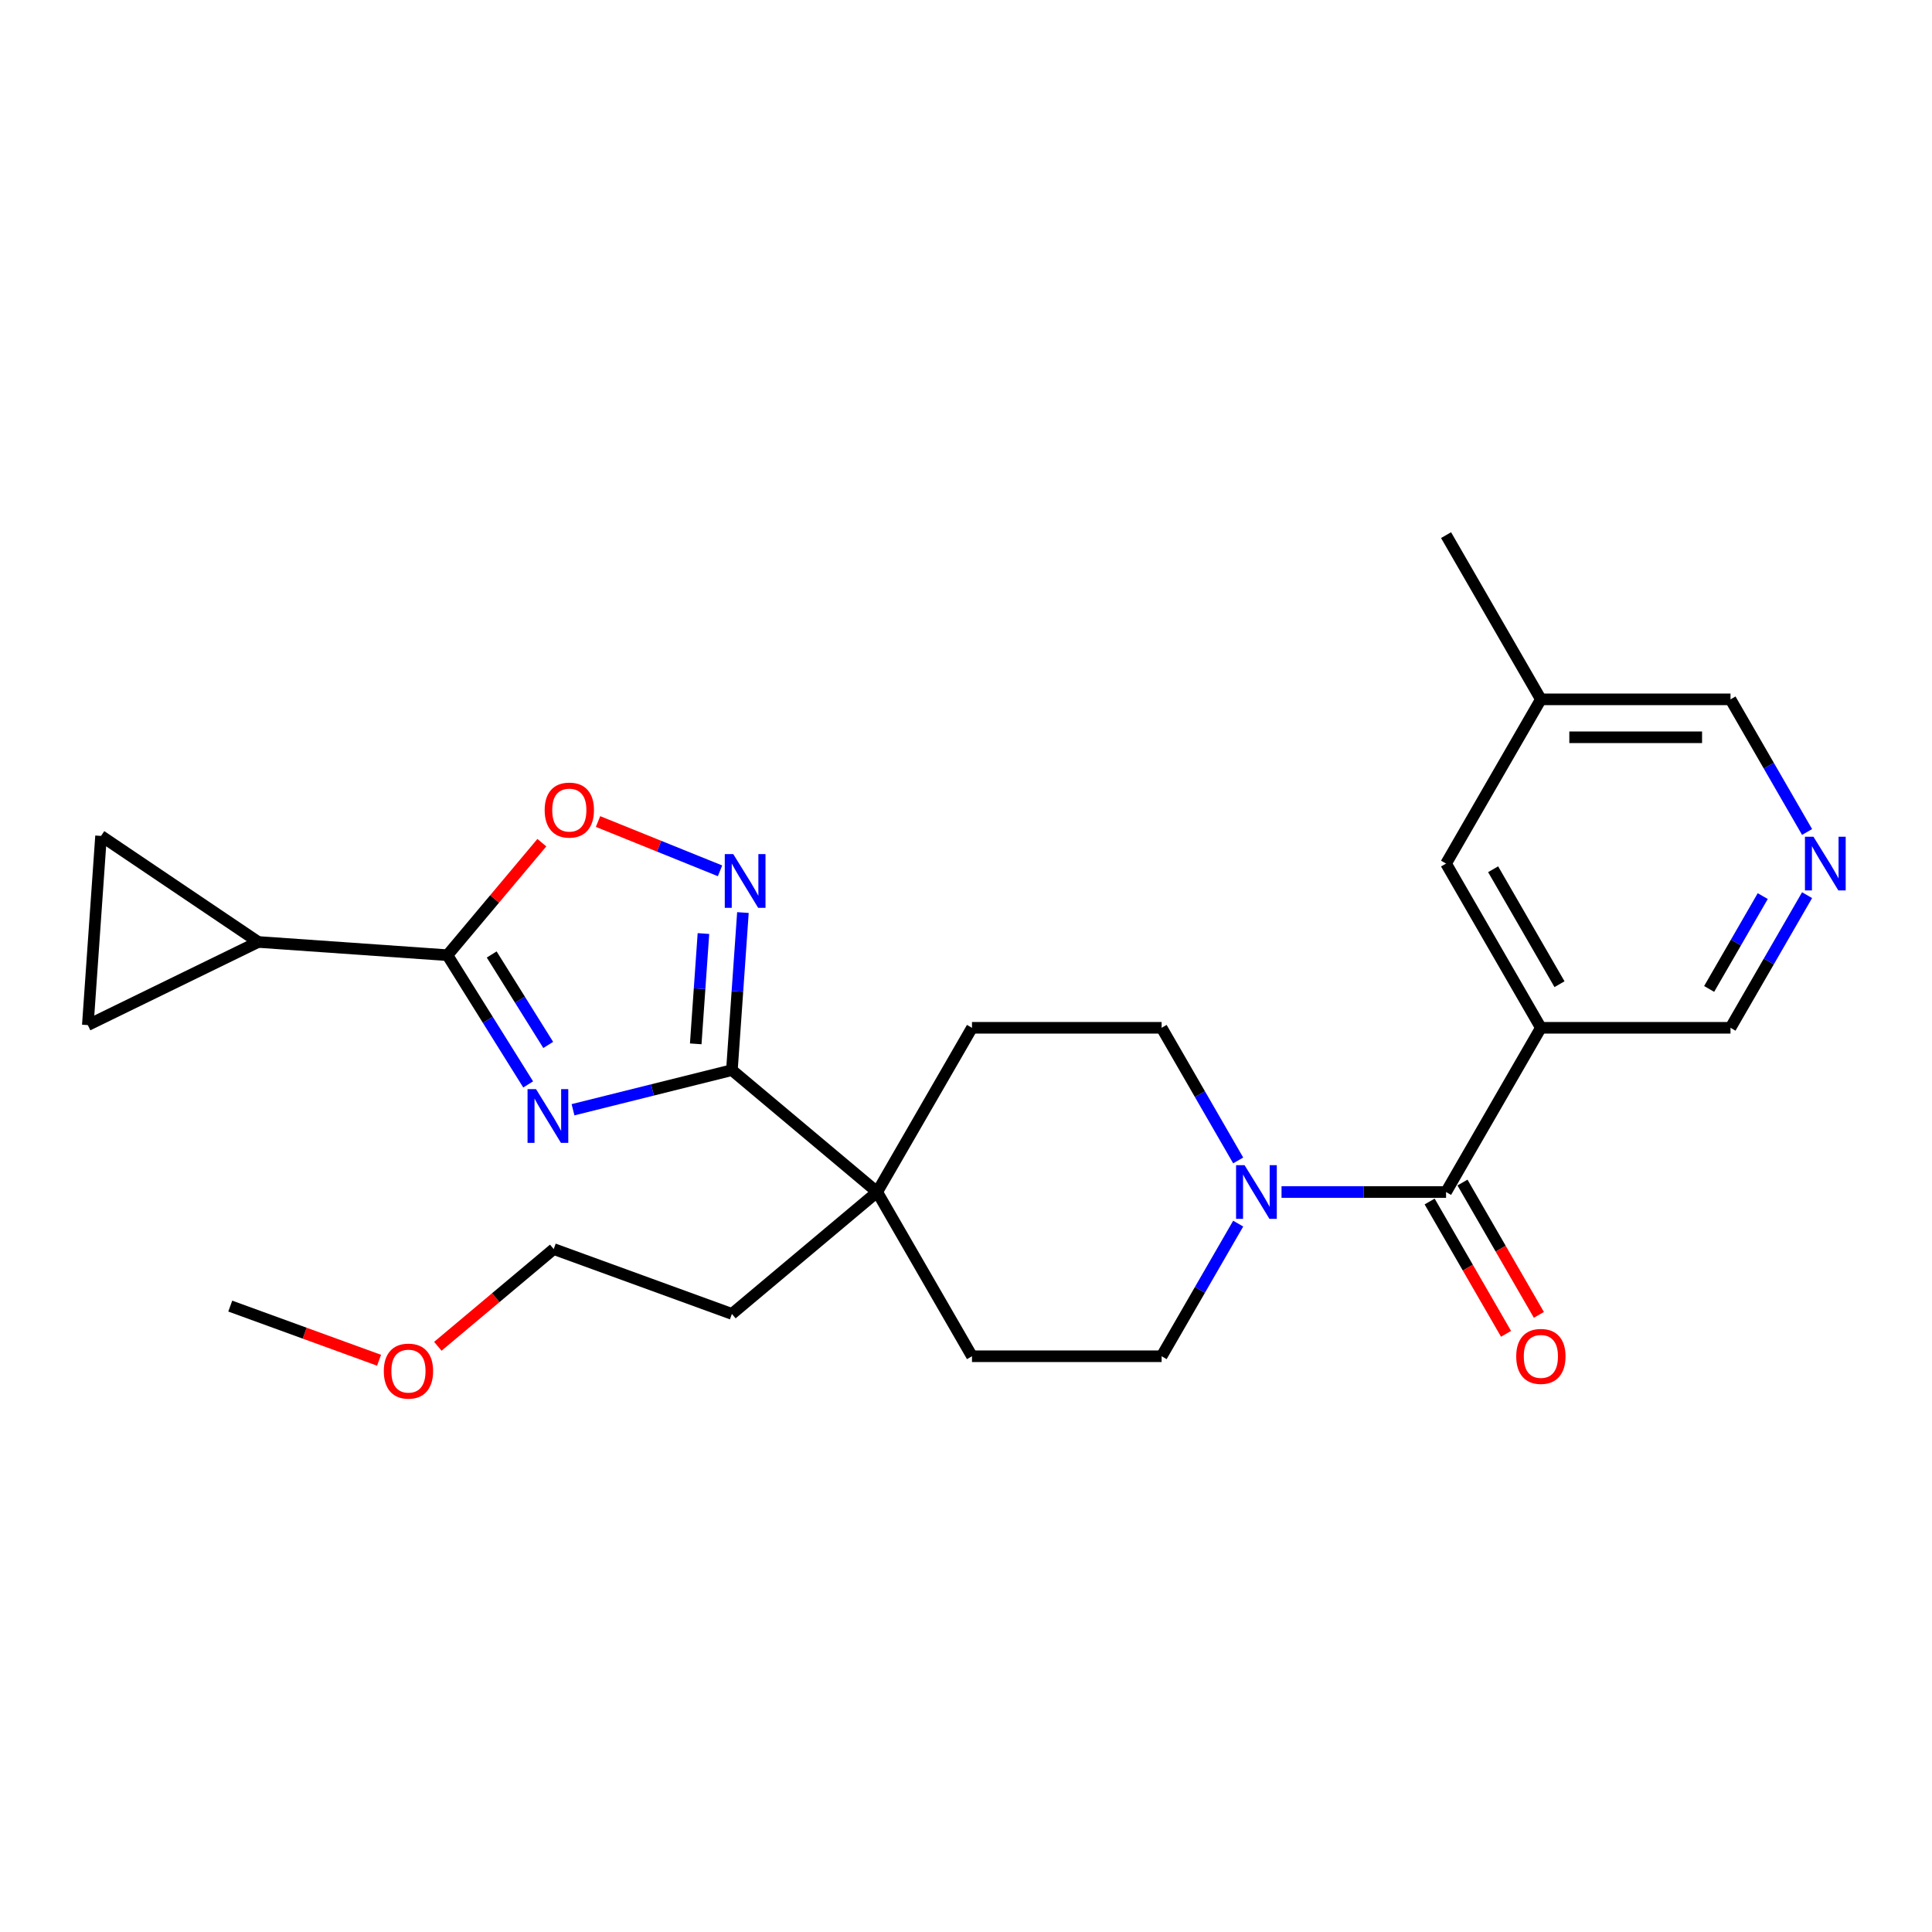 <?xml version='1.0' encoding='iso-8859-1'?>
<svg version='1.1' baseProfile='full'
              xmlns='http://www.w3.org/2000/svg'
                      xmlns:rdkit='http://www.rdkit.org/xml'
                      xmlns:xlink='http://www.w3.org/1999/xlink'
                  xml:space='preserve'
width='1000px' height='1000px' viewBox='0 0 1000 1000'>
<!-- END OF HEADER -->
<rect style='opacity:1.0;fill:#FFFFFF;stroke:none' width='1000' height='1000' x='0' y='0'> </rect>
<path class='bond-0' d='M 296.594,574.404 L 337.714,564.152' style='fill:none;fill-rule:evenodd;stroke:#0000FF;stroke-width:6px;stroke-linecap:butt;stroke-linejoin:miter;stroke-opacity:1' />
<path class='bond-0' d='M 337.714,564.152 L 378.835,553.899' style='fill:none;fill-rule:evenodd;stroke:#000000;stroke-width:6px;stroke-linecap:butt;stroke-linejoin:miter;stroke-opacity:1' />
<path class='bond-1' d='M 273.38,561.292 L 252.483,527.849' style='fill:none;fill-rule:evenodd;stroke:#0000FF;stroke-width:6px;stroke-linecap:butt;stroke-linejoin:miter;stroke-opacity:1' />
<path class='bond-1' d='M 252.483,527.849 L 231.586,494.407' style='fill:none;fill-rule:evenodd;stroke:#000000;stroke-width:6px;stroke-linecap:butt;stroke-linejoin:miter;stroke-opacity:1' />
<path class='bond-1' d='M 283.759,540.857 L 269.131,517.447' style='fill:none;fill-rule:evenodd;stroke:#0000FF;stroke-width:6px;stroke-linecap:butt;stroke-linejoin:miter;stroke-opacity:1' />
<path class='bond-1' d='M 269.131,517.447 L 254.502,494.037' style='fill:none;fill-rule:evenodd;stroke:#000000;stroke-width:6px;stroke-linecap:butt;stroke-linejoin:miter;stroke-opacity:1' />
<path class='bond-2' d='M 378.835,553.899 L 381.686,513.119' style='fill:none;fill-rule:evenodd;stroke:#000000;stroke-width:6px;stroke-linecap:butt;stroke-linejoin:miter;stroke-opacity:1' />
<path class='bond-2' d='M 381.686,513.119 L 384.538,472.338' style='fill:none;fill-rule:evenodd;stroke:#0000FF;stroke-width:6px;stroke-linecap:butt;stroke-linejoin:miter;stroke-opacity:1' />
<path class='bond-2' d='M 360.108,540.296 L 362.104,511.749' style='fill:none;fill-rule:evenodd;stroke:#000000;stroke-width:6px;stroke-linecap:butt;stroke-linejoin:miter;stroke-opacity:1' />
<path class='bond-2' d='M 362.104,511.749 L 364.1,483.203' style='fill:none;fill-rule:evenodd;stroke:#0000FF;stroke-width:6px;stroke-linecap:butt;stroke-linejoin:miter;stroke-opacity:1' />
<path class='bond-8' d='M 378.835,553.899 L 454.023,616.99' style='fill:none;fill-rule:evenodd;stroke:#000000;stroke-width:6px;stroke-linecap:butt;stroke-linejoin:miter;stroke-opacity:1' />
<path class='bond-5' d='M 231.586,494.407 L 256.024,465.283' style='fill:none;fill-rule:evenodd;stroke:#000000;stroke-width:6px;stroke-linecap:butt;stroke-linejoin:miter;stroke-opacity:1' />
<path class='bond-5' d='M 256.024,465.283 L 280.461,436.159' style='fill:none;fill-rule:evenodd;stroke:#FF0000;stroke-width:6px;stroke-linecap:butt;stroke-linejoin:miter;stroke-opacity:1' />
<path class='bond-7' d='M 231.586,494.407 L 133.673,487.56' style='fill:none;fill-rule:evenodd;stroke:#000000;stroke-width:6px;stroke-linecap:butt;stroke-linejoin:miter;stroke-opacity:1' />
<path class='bond-26' d='M 372.686,450.736 L 341.113,437.979' style='fill:none;fill-rule:evenodd;stroke:#0000FF;stroke-width:6px;stroke-linecap:butt;stroke-linejoin:miter;stroke-opacity:1' />
<path class='bond-26' d='M 341.113,437.979 L 309.54,425.223' style='fill:none;fill-rule:evenodd;stroke:#FF0000;stroke-width:6px;stroke-linecap:butt;stroke-linejoin:miter;stroke-opacity:1' />
<path class='bond-3' d='M 748.479,616.99 L 705.901,616.99' style='fill:none;fill-rule:evenodd;stroke:#000000;stroke-width:6px;stroke-linecap:butt;stroke-linejoin:miter;stroke-opacity:1' />
<path class='bond-3' d='M 705.901,616.99 L 663.323,616.99' style='fill:none;fill-rule:evenodd;stroke:#0000FF;stroke-width:6px;stroke-linecap:butt;stroke-linejoin:miter;stroke-opacity:1' />
<path class='bond-4' d='M 748.479,616.99 L 797.555,531.988' style='fill:none;fill-rule:evenodd;stroke:#000000;stroke-width:6px;stroke-linecap:butt;stroke-linejoin:miter;stroke-opacity:1' />
<path class='bond-13' d='M 739.979,621.897 L 759.751,656.144' style='fill:none;fill-rule:evenodd;stroke:#000000;stroke-width:6px;stroke-linecap:butt;stroke-linejoin:miter;stroke-opacity:1' />
<path class='bond-13' d='M 759.751,656.144 L 779.523,690.39' style='fill:none;fill-rule:evenodd;stroke:#FF0000;stroke-width:6px;stroke-linecap:butt;stroke-linejoin:miter;stroke-opacity:1' />
<path class='bond-13' d='M 756.979,612.082 L 776.752,646.329' style='fill:none;fill-rule:evenodd;stroke:#000000;stroke-width:6px;stroke-linecap:butt;stroke-linejoin:miter;stroke-opacity:1' />
<path class='bond-13' d='M 776.752,646.329 L 796.524,680.575' style='fill:none;fill-rule:evenodd;stroke:#FF0000;stroke-width:6px;stroke-linecap:butt;stroke-linejoin:miter;stroke-opacity:1' />
<path class='bond-12' d='M 797.555,531.988 L 748.479,446.986' style='fill:none;fill-rule:evenodd;stroke:#000000;stroke-width:6px;stroke-linecap:butt;stroke-linejoin:miter;stroke-opacity:1' />
<path class='bond-12' d='M 807.194,509.422 L 772.841,449.921' style='fill:none;fill-rule:evenodd;stroke:#000000;stroke-width:6px;stroke-linecap:butt;stroke-linejoin:miter;stroke-opacity:1' />
<path class='bond-18' d='M 797.555,531.988 L 895.707,531.988' style='fill:none;fill-rule:evenodd;stroke:#000000;stroke-width:6px;stroke-linecap:butt;stroke-linejoin:miter;stroke-opacity:1' />
<path class='bond-6' d='M 640.886,600.638 L 621.069,566.313' style='fill:none;fill-rule:evenodd;stroke:#0000FF;stroke-width:6px;stroke-linecap:butt;stroke-linejoin:miter;stroke-opacity:1' />
<path class='bond-6' d='M 621.069,566.313 L 601.251,531.988' style='fill:none;fill-rule:evenodd;stroke:#000000;stroke-width:6px;stroke-linecap:butt;stroke-linejoin:miter;stroke-opacity:1' />
<path class='bond-28' d='M 640.886,633.342 L 621.069,667.667' style='fill:none;fill-rule:evenodd;stroke:#0000FF;stroke-width:6px;stroke-linecap:butt;stroke-linejoin:miter;stroke-opacity:1' />
<path class='bond-28' d='M 621.069,667.667 L 601.251,701.992' style='fill:none;fill-rule:evenodd;stroke:#000000;stroke-width:6px;stroke-linecap:butt;stroke-linejoin:miter;stroke-opacity:1' />
<path class='bond-9' d='M 133.673,487.56 L 45.455,530.587' style='fill:none;fill-rule:evenodd;stroke:#000000;stroke-width:6px;stroke-linecap:butt;stroke-linejoin:miter;stroke-opacity:1' />
<path class='bond-10' d='M 133.673,487.56 L 52.301,432.674' style='fill:none;fill-rule:evenodd;stroke:#000000;stroke-width:6px;stroke-linecap:butt;stroke-linejoin:miter;stroke-opacity:1' />
<path class='bond-16' d='M 454.023,616.99 L 503.099,701.992' style='fill:none;fill-rule:evenodd;stroke:#000000;stroke-width:6px;stroke-linecap:butt;stroke-linejoin:miter;stroke-opacity:1' />
<path class='bond-17' d='M 454.023,616.99 L 503.099,531.988' style='fill:none;fill-rule:evenodd;stroke:#000000;stroke-width:6px;stroke-linecap:butt;stroke-linejoin:miter;stroke-opacity:1' />
<path class='bond-21' d='M 454.023,616.99 L 378.835,680.081' style='fill:none;fill-rule:evenodd;stroke:#000000;stroke-width:6px;stroke-linecap:butt;stroke-linejoin:miter;stroke-opacity:1' />
<path class='bond-27' d='M 45.455,530.587 L 52.301,432.674' style='fill:none;fill-rule:evenodd;stroke:#000000;stroke-width:6px;stroke-linecap:butt;stroke-linejoin:miter;stroke-opacity:1' />
<path class='bond-11' d='M 935.342,463.338 L 915.525,497.663' style='fill:none;fill-rule:evenodd;stroke:#0000FF;stroke-width:6px;stroke-linecap:butt;stroke-linejoin:miter;stroke-opacity:1' />
<path class='bond-11' d='M 915.525,497.663 L 895.707,531.988' style='fill:none;fill-rule:evenodd;stroke:#000000;stroke-width:6px;stroke-linecap:butt;stroke-linejoin:miter;stroke-opacity:1' />
<path class='bond-11' d='M 912.396,463.82 L 898.524,487.848' style='fill:none;fill-rule:evenodd;stroke:#0000FF;stroke-width:6px;stroke-linecap:butt;stroke-linejoin:miter;stroke-opacity:1' />
<path class='bond-11' d='M 898.524,487.848 L 884.652,511.875' style='fill:none;fill-rule:evenodd;stroke:#000000;stroke-width:6px;stroke-linecap:butt;stroke-linejoin:miter;stroke-opacity:1' />
<path class='bond-20' d='M 935.342,430.634 L 915.525,396.309' style='fill:none;fill-rule:evenodd;stroke:#0000FF;stroke-width:6px;stroke-linecap:butt;stroke-linejoin:miter;stroke-opacity:1' />
<path class='bond-20' d='M 915.525,396.309 L 895.707,361.984' style='fill:none;fill-rule:evenodd;stroke:#000000;stroke-width:6px;stroke-linecap:butt;stroke-linejoin:miter;stroke-opacity:1' />
<path class='bond-19' d='M 748.479,446.986 L 797.555,361.984' style='fill:none;fill-rule:evenodd;stroke:#000000;stroke-width:6px;stroke-linecap:butt;stroke-linejoin:miter;stroke-opacity:1' />
<path class='bond-14' d='M 601.251,701.992 L 503.099,701.992' style='fill:none;fill-rule:evenodd;stroke:#000000;stroke-width:6px;stroke-linecap:butt;stroke-linejoin:miter;stroke-opacity:1' />
<path class='bond-15' d='M 601.251,531.988 L 503.099,531.988' style='fill:none;fill-rule:evenodd;stroke:#000000;stroke-width:6px;stroke-linecap:butt;stroke-linejoin:miter;stroke-opacity:1' />
<path class='bond-24' d='M 797.555,361.984 L 748.479,276.982' style='fill:none;fill-rule:evenodd;stroke:#000000;stroke-width:6px;stroke-linecap:butt;stroke-linejoin:miter;stroke-opacity:1' />
<path class='bond-29' d='M 797.555,361.984 L 895.707,361.984' style='fill:none;fill-rule:evenodd;stroke:#000000;stroke-width:6px;stroke-linecap:butt;stroke-linejoin:miter;stroke-opacity:1' />
<path class='bond-29' d='M 812.278,381.614 L 880.984,381.614' style='fill:none;fill-rule:evenodd;stroke:#000000;stroke-width:6px;stroke-linecap:butt;stroke-linejoin:miter;stroke-opacity:1' />
<path class='bond-23' d='M 378.835,680.081 L 286.602,646.511' style='fill:none;fill-rule:evenodd;stroke:#000000;stroke-width:6px;stroke-linecap:butt;stroke-linejoin:miter;stroke-opacity:1' />
<path class='bond-22' d='M 226.627,696.836 L 256.614,671.673' style='fill:none;fill-rule:evenodd;stroke:#FF0000;stroke-width:6px;stroke-linecap:butt;stroke-linejoin:miter;stroke-opacity:1' />
<path class='bond-22' d='M 256.614,671.673 L 286.602,646.511' style='fill:none;fill-rule:evenodd;stroke:#000000;stroke-width:6px;stroke-linecap:butt;stroke-linejoin:miter;stroke-opacity:1' />
<path class='bond-25' d='M 196.2,704.064 L 157.69,690.048' style='fill:none;fill-rule:evenodd;stroke:#FF0000;stroke-width:6px;stroke-linecap:butt;stroke-linejoin:miter;stroke-opacity:1' />
<path class='bond-25' d='M 157.69,690.048 L 119.181,676.032' style='fill:none;fill-rule:evenodd;stroke:#000000;stroke-width:6px;stroke-linecap:butt;stroke-linejoin:miter;stroke-opacity:1' />
<path  class='atom-0' d='M 277.454 563.746
L 286.562 578.469
Q 287.465 579.921, 288.918 582.552
Q 290.371 585.182, 290.449 585.339
L 290.449 563.746
L 294.14 563.746
L 294.14 591.542
L 290.332 591.542
L 280.556 575.446
Q 279.417 573.561, 278.2 571.402
Q 277.022 569.242, 276.669 568.575
L 276.669 591.542
L 273.057 591.542
L 273.057 563.746
L 277.454 563.746
' fill='#0000FF'/>
<path  class='atom-3' d='M 379.537 442.088
L 388.646 456.811
Q 389.549 458.263, 391.001 460.894
Q 392.454 463.524, 392.532 463.681
L 392.532 442.088
L 396.223 442.088
L 396.223 469.885
L 392.415 469.885
L 382.639 453.788
Q 381.5 451.903, 380.283 449.744
Q 379.105 447.584, 378.752 446.917
L 378.752 469.885
L 375.14 469.885
L 375.14 442.088
L 379.537 442.088
' fill='#0000FF'/>
<path  class='atom-6' d='M 281.917 419.296
Q 281.917 412.622, 285.215 408.892
Q 288.513 405.163, 294.677 405.163
Q 300.84 405.163, 304.138 408.892
Q 307.436 412.622, 307.436 419.296
Q 307.436 426.049, 304.099 429.897
Q 300.762 433.705, 294.677 433.705
Q 288.552 433.705, 285.215 429.897
Q 281.917 426.089, 281.917 419.296
M 294.677 430.564
Q 298.917 430.564, 301.194 427.737
Q 303.51 424.871, 303.51 419.296
Q 303.51 413.839, 301.194 411.091
Q 298.917 408.303, 294.677 408.303
Q 290.436 408.303, 288.12 411.052
Q 285.843 413.8, 285.843 419.296
Q 285.843 424.911, 288.12 427.737
Q 290.436 430.564, 294.677 430.564
' fill='#FF0000'/>
<path  class='atom-7' d='M 644.183 603.092
L 653.291 617.814
Q 654.194 619.267, 655.647 621.897
Q 657.1 624.528, 657.178 624.685
L 657.178 603.092
L 660.869 603.092
L 660.869 630.888
L 657.06 630.888
L 647.285 614.791
Q 646.146 612.907, 644.929 610.747
Q 643.751 608.588, 643.398 607.921
L 643.398 630.888
L 639.786 630.888
L 639.786 603.092
L 644.183 603.092
' fill='#0000FF'/>
<path  class='atom-12' d='M 938.639 433.087
L 947.747 447.81
Q 948.65 449.263, 950.103 451.893
Q 951.555 454.524, 951.634 454.681
L 951.634 433.087
L 955.324 433.087
L 955.324 460.884
L 951.516 460.884
L 941.74 444.787
Q 940.602 442.903, 939.385 440.743
Q 938.207 438.584, 937.853 437.917
L 937.853 460.884
L 934.241 460.884
L 934.241 433.087
L 938.639 433.087
' fill='#0000FF'/>
<path  class='atom-14' d='M 784.795 702.07
Q 784.795 695.396, 788.093 691.666
Q 791.391 687.937, 797.555 687.937
Q 803.719 687.937, 807.017 691.666
Q 810.315 695.396, 810.315 702.07
Q 810.315 708.823, 806.978 712.671
Q 803.64 716.479, 797.555 716.479
Q 791.43 716.479, 788.093 712.671
Q 784.795 708.863, 784.795 702.07
M 797.555 713.338
Q 801.795 713.338, 804.072 710.512
Q 806.389 707.645, 806.389 702.07
Q 806.389 696.613, 804.072 693.865
Q 801.795 691.077, 797.555 691.077
Q 793.315 691.077, 790.999 693.826
Q 788.721 696.574, 788.721 702.07
Q 788.721 707.685, 790.999 710.512
Q 793.315 713.338, 797.555 713.338
' fill='#FF0000'/>
<path  class='atom-23' d='M 198.654 709.68
Q 198.654 703.006, 201.951 699.276
Q 205.249 695.546, 211.413 695.546
Q 217.577 695.546, 220.875 699.276
Q 224.173 703.006, 224.173 709.68
Q 224.173 716.433, 220.836 720.281
Q 217.499 724.089, 211.413 724.089
Q 205.289 724.089, 201.951 720.281
Q 198.654 716.472, 198.654 709.68
M 211.413 720.948
Q 215.653 720.948, 217.931 718.121
Q 220.247 715.255, 220.247 709.68
Q 220.247 704.223, 217.931 701.475
Q 215.653 698.687, 211.413 698.687
Q 207.173 698.687, 204.857 701.435
Q 202.58 704.184, 202.58 709.68
Q 202.58 715.294, 204.857 718.121
Q 207.173 720.948, 211.413 720.948
' fill='#FF0000'/>
</svg>
